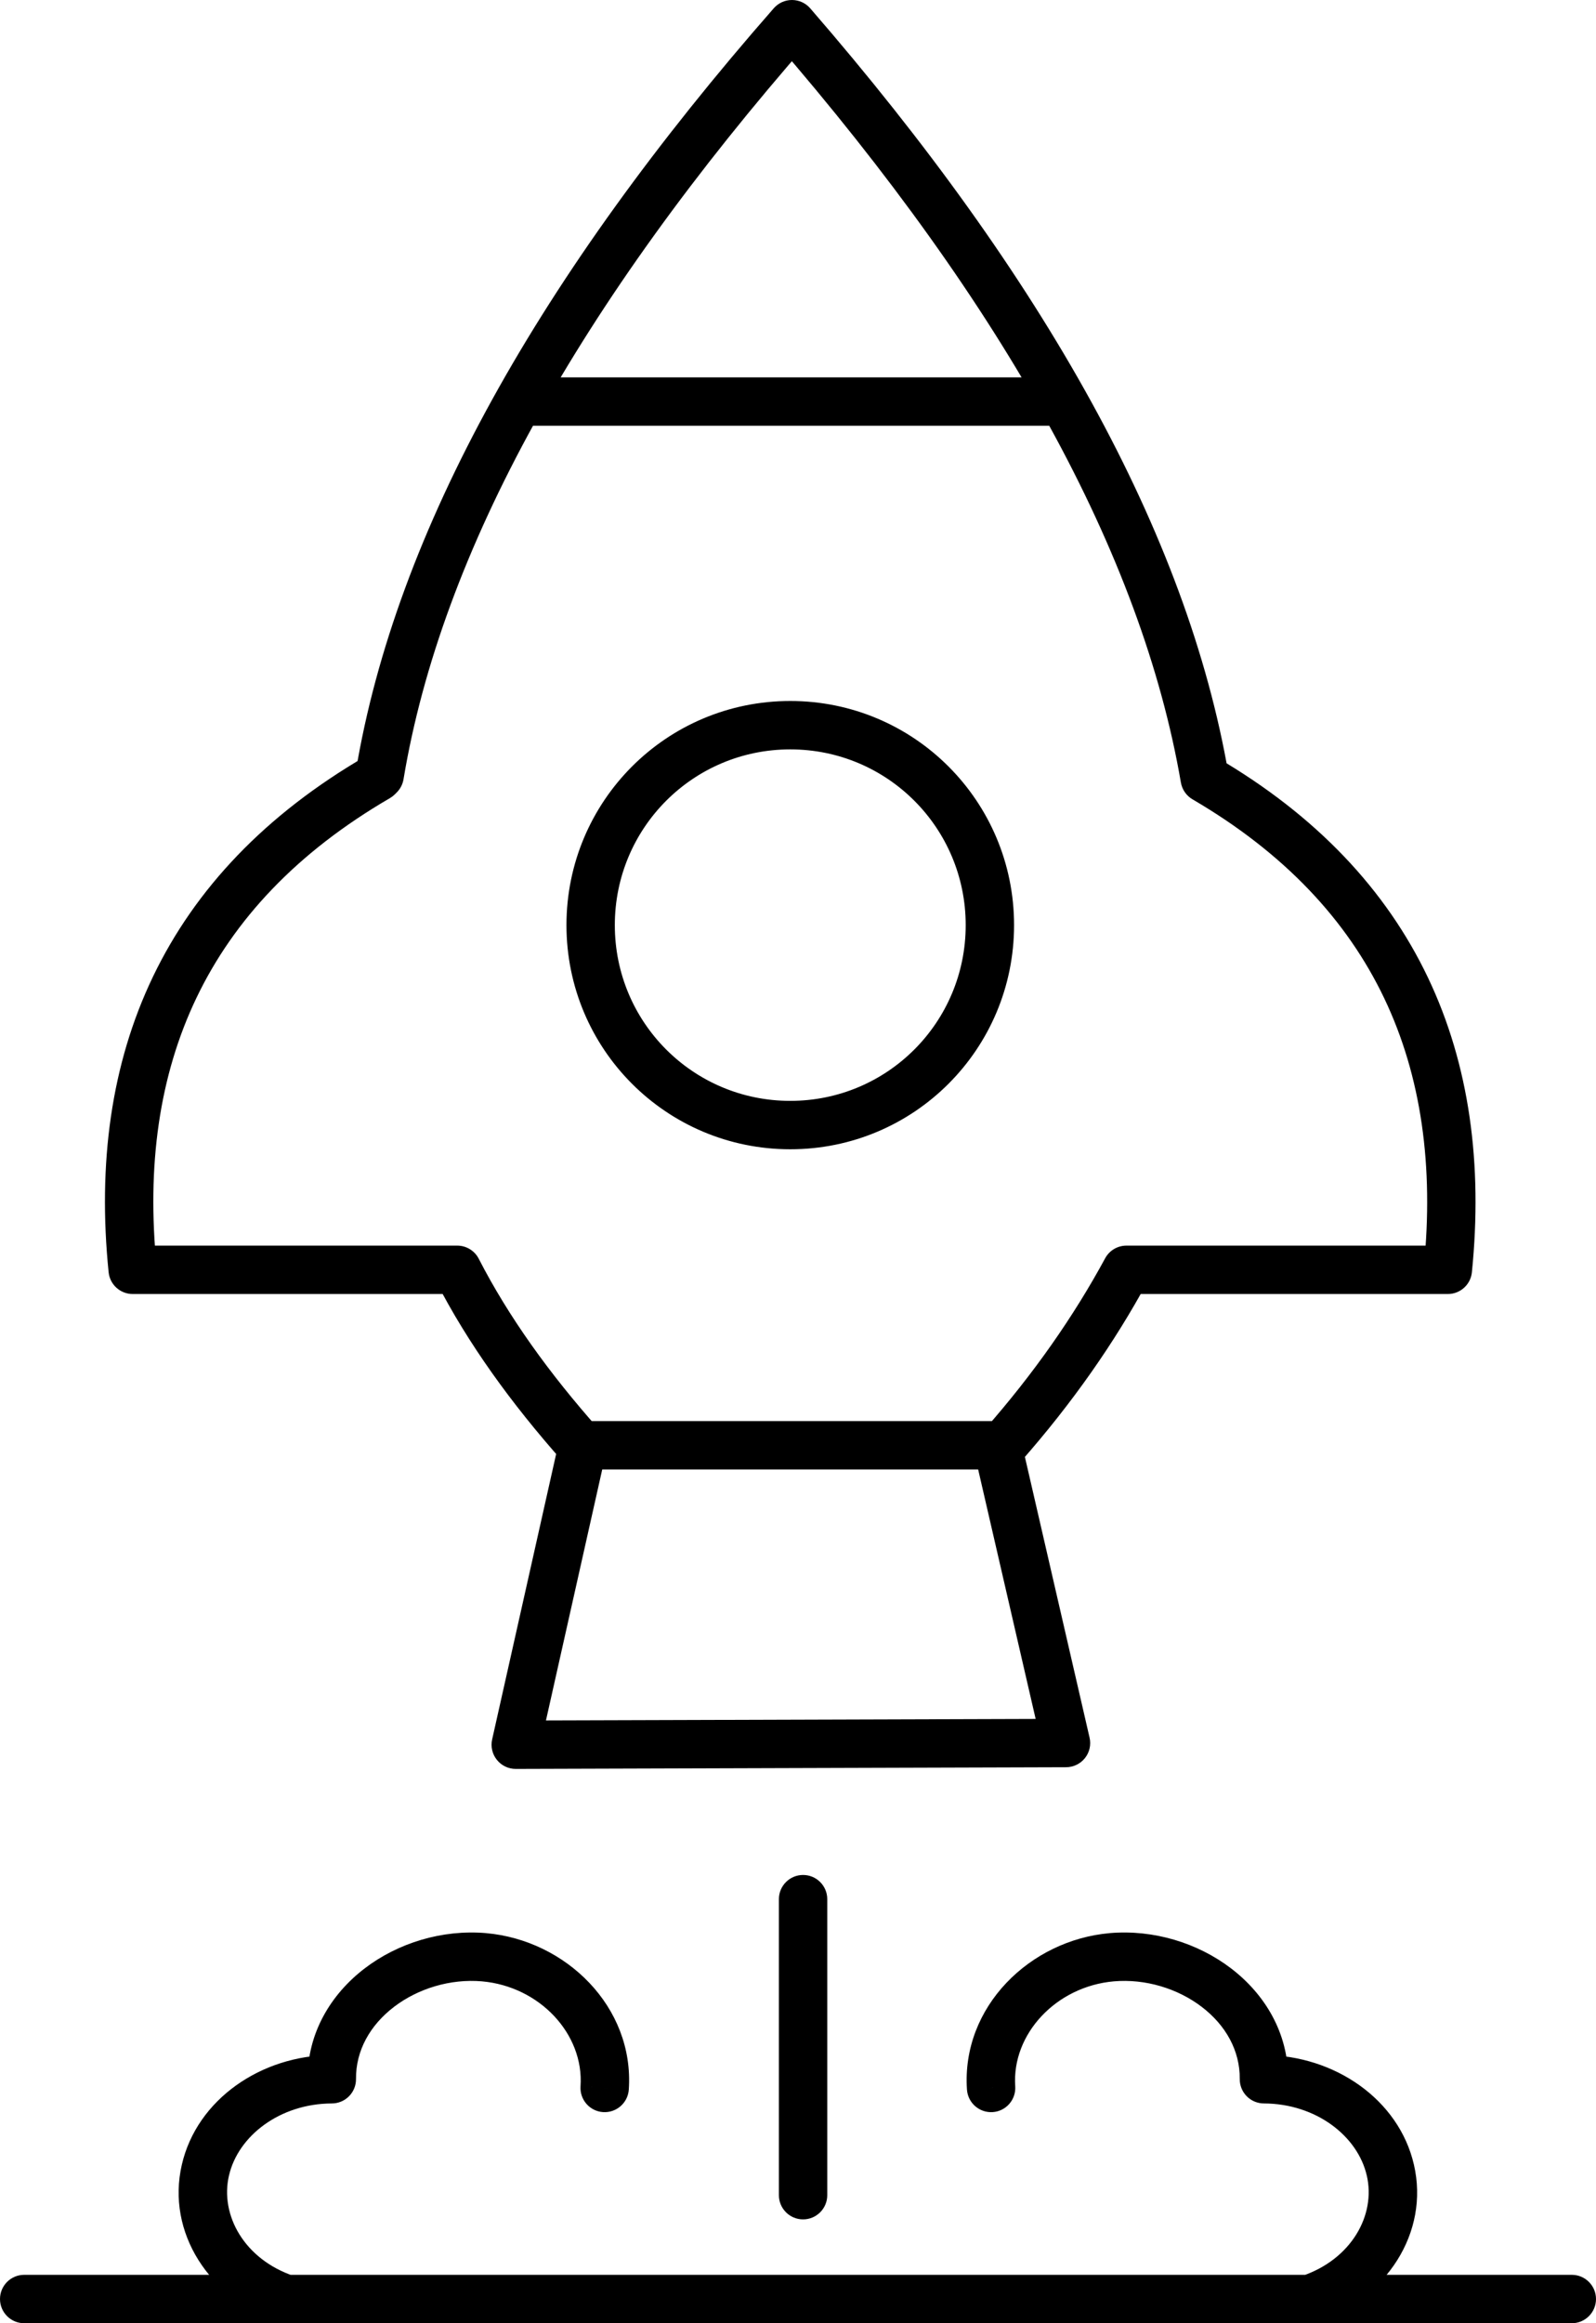 <svg width="66" height="96" viewBox="0 0 66 96" fill="none" xmlns="http://www.w3.org/2000/svg">
<g clip-path="url(#clip0_42_1512)">
<path d="M34.21 78.477C34.21 77.924 33.762 77.477 33.21 77.477C32.658 77.477 32.21 77.924 32.21 78.477H34.21ZM32.21 90.709C32.21 91.261 32.658 91.709 33.21 91.709C33.762 91.709 34.21 91.261 34.21 90.709H32.21ZM44.083 72.025L44.086 73.025C44.39 73.024 44.678 72.885 44.867 72.647C45.056 72.409 45.126 72.097 45.057 71.801L44.083 72.025ZM21.327 72.095L20.352 71.876C20.285 72.173 20.357 72.484 20.548 72.721C20.738 72.959 21.026 73.096 21.33 73.095L21.327 72.095ZM15.621 32.117L16.123 32.981C16.195 32.939 16.261 32.889 16.321 32.831L15.621 32.117ZM5.487 52.471L4.492 52.572C4.544 53.083 4.974 53.471 5.487 53.471V52.471ZM18.909 52.471L19.798 52.014C19.627 51.681 19.284 51.471 18.909 51.471V52.471ZM24.016 59.722L23.268 60.387C23.458 60.6 23.73 60.722 24.016 60.722V59.722ZM41.475 59.722V60.722C41.762 60.722 42.036 60.599 42.225 60.383L41.475 59.722ZM46.581 52.471V51.471C46.215 51.471 45.877 51.672 45.702 51.994L46.581 52.471ZM59.873 52.471V53.471C60.387 53.471 60.817 53.082 60.868 52.571L59.873 52.471ZM49.819 32.167L48.834 32.337C48.884 32.627 49.06 32.881 49.315 33.03L49.819 32.167ZM32.75 1L33.506 0.345C33.316 0.126 33.042 0.001 32.753 3.64365e-06C32.464 -0.001 32.189 0.123 31.998 0.341L32.75 1ZM15.701 32.036L16.41 32.742C16.556 32.594 16.653 32.405 16.687 32.2L15.701 32.036ZM15.631 32.107L16.331 32.821L16.34 32.812L15.631 32.107ZM11.526 95.948C12.049 96.124 12.616 95.841 12.791 95.317C12.967 94.794 12.684 94.227 12.161 94.052L11.526 95.948ZM8.495 89.669L9.469 89.895L9.47 89.894L8.495 89.669ZM13.722 85.918L13.726 86.918C13.992 86.917 14.247 86.81 14.434 86.62C14.621 86.431 14.725 86.174 14.722 85.908L13.722 85.918ZM20.018 80.877L20.106 79.881L20.104 79.88L20.018 80.877ZM24.007 86.21C23.97 86.761 24.386 87.239 24.937 87.276C25.488 87.313 25.965 86.897 26.003 86.346L24.007 86.21ZM53.829 94.052C53.306 94.227 53.023 94.794 53.199 95.317C53.374 95.841 53.941 96.124 54.464 95.948L53.829 94.052ZM57.495 89.669L56.52 89.894L56.521 89.895L57.495 89.669ZM52.268 85.918L51.268 85.908C51.265 86.174 51.369 86.431 51.556 86.62C51.743 86.81 51.998 86.917 52.264 86.918L52.268 85.918ZM45.972 80.877L45.886 79.88L45.884 79.881L45.972 80.877ZM39.987 86.346C40.025 86.897 40.502 87.313 41.053 87.276C41.604 87.239 42.02 86.761 41.983 86.21L39.987 86.346ZM1 94C0.448 94 0 94.448 0 95C0 95.552 0.448 96 1 96V94ZM65 96C65.552 96 66 95.552 66 95C66 94.448 65.552 94 65 94V96ZM40.935 38.228H39.935C39.935 42.248 36.694 45.49 32.68 45.49V46.49V47.49C37.8 47.49 41.935 43.351 41.935 38.228H40.935ZM32.68 46.49V45.49C28.666 45.49 25.425 42.248 25.425 38.228H24.425H23.425C23.425 43.351 27.56 47.49 32.68 47.49V46.49ZM24.425 38.228H25.425C25.425 34.209 28.666 30.966 32.68 30.966V29.966V28.966C27.56 28.966 23.425 33.106 23.425 38.228H24.425ZM32.68 29.966V30.966C36.694 30.966 39.935 34.209 39.935 38.228H40.935H41.935C41.935 33.106 37.8 28.966 32.68 28.966V29.966ZM33.21 78.477H32.21V90.709H33.21H34.21V78.477H33.21ZM41.265 59.803L40.29 60.027L43.109 72.25L44.083 72.025L45.057 71.801L42.239 59.578L41.265 59.803ZM44.083 72.025L44.08 71.025L21.324 71.095L21.327 72.095L21.33 73.095L44.086 73.025L44.083 72.025ZM21.327 72.095L22.303 72.314L25.061 60.022L24.086 59.803L23.11 59.584L20.352 71.876L21.327 72.095ZM43.883 16.593V15.593H21.467V16.593V17.593H43.883V16.593ZM15.621 32.117L15.118 31.252C10.977 33.659 8.072 36.723 6.328 40.353C4.587 43.978 4.038 48.099 4.492 52.572L5.487 52.471L6.482 52.37C6.057 48.181 6.582 44.445 8.131 41.219C9.678 37.998 12.28 35.215 16.123 32.981L15.621 32.117ZM18.909 52.471L18.019 52.928C19.346 55.511 21.139 57.99 23.268 60.387L24.016 59.722L24.763 59.058C22.715 56.754 21.03 54.412 19.798 52.014L18.909 52.471ZM24.016 59.722V60.722H41.475V59.722V58.722H24.016V59.722ZM41.475 59.722L42.225 60.383C44.341 57.98 46.084 55.488 47.461 52.947L46.581 52.471L45.702 51.994C44.401 54.395 42.746 56.764 40.724 59.062L41.475 59.722ZM46.581 52.471V53.471H59.873V52.471V51.471H46.581V52.471ZM59.873 52.471L60.868 52.571C61.317 48.114 60.773 44.005 59.047 40.388C57.318 36.766 54.436 33.706 50.324 31.303L49.819 32.167L49.315 33.03C53.128 35.258 55.708 38.035 57.242 41.249C58.779 44.469 59.299 48.196 58.878 52.371L59.873 52.471ZM49.819 32.167L50.805 31.997C49.092 22.052 43.169 11.485 33.506 0.345L32.75 1L31.995 1.655C41.54 12.66 47.209 22.898 48.834 32.337L49.819 32.167ZM32.75 1L31.998 0.341C22.334 11.361 16.366 21.941 14.714 31.872L15.701 32.036L16.687 32.2C18.253 22.788 23.958 12.543 33.502 1.659L32.75 1ZM15.701 32.036L14.992 31.331L14.922 31.401L15.631 32.107L16.34 32.812L16.41 32.742L15.701 32.036ZM15.631 32.107L14.931 31.392L14.921 31.402L15.621 32.117L16.321 32.831L16.331 32.821L15.631 32.107ZM11.843 95L12.161 94.052C10.113 93.366 9.087 91.538 9.469 89.895L8.495 89.669L7.521 89.442C6.865 92.26 8.676 94.994 11.526 95.948L11.843 95ZM8.495 89.669L9.47 89.894C9.846 88.266 11.563 86.926 13.726 86.918L13.722 85.918L13.718 84.918C10.804 84.929 8.144 86.75 7.521 89.443L8.495 89.669ZM13.722 85.918L14.722 85.908C14.711 84.73 15.307 83.681 16.293 82.928C17.285 82.17 18.621 81.76 19.932 81.873L20.018 80.877L20.104 79.88C18.287 79.724 16.46 80.284 15.079 81.339C13.691 82.399 12.704 84.005 12.722 85.927L13.722 85.918ZM20.018 80.877L19.93 81.873C22.319 82.083 24.154 84.052 24.007 86.21L25.005 86.278L26.003 86.346C26.236 82.923 23.393 80.17 20.106 79.881L20.018 80.877ZM54.147 95L54.464 95.948C57.314 94.994 59.125 92.26 58.469 89.442L57.495 89.669L56.521 89.895C56.904 91.538 55.877 93.366 53.829 94.052L54.147 95ZM57.495 89.669L58.469 89.443C57.846 86.75 55.186 84.929 52.272 84.918L52.268 85.918L52.264 86.918C54.427 86.926 56.144 88.266 56.52 89.894L57.495 89.669ZM52.268 85.918L53.268 85.927C53.286 84.005 52.299 82.399 50.911 81.339C49.53 80.284 47.703 79.724 45.886 79.88L45.972 80.877L46.058 81.873C47.369 81.76 48.705 82.17 49.697 82.928C50.683 83.681 51.279 84.73 51.268 85.908L52.268 85.918ZM45.972 80.877L45.884 79.881C42.597 80.17 39.754 82.923 39.987 86.346L40.985 86.278L41.983 86.21C41.836 84.052 43.671 82.083 46.06 81.873L45.972 80.877ZM1 95V96H65V95V94H1V95ZM5.487 52.471V53.471H18.909V52.471V51.471H5.487V52.471Z" fill="black"/>
</g>
<defs>
<clipPath id="clip0_42_1512">
<rect width="66" height="96" fill="white"/>
</clipPath>
</defs>
</svg>
